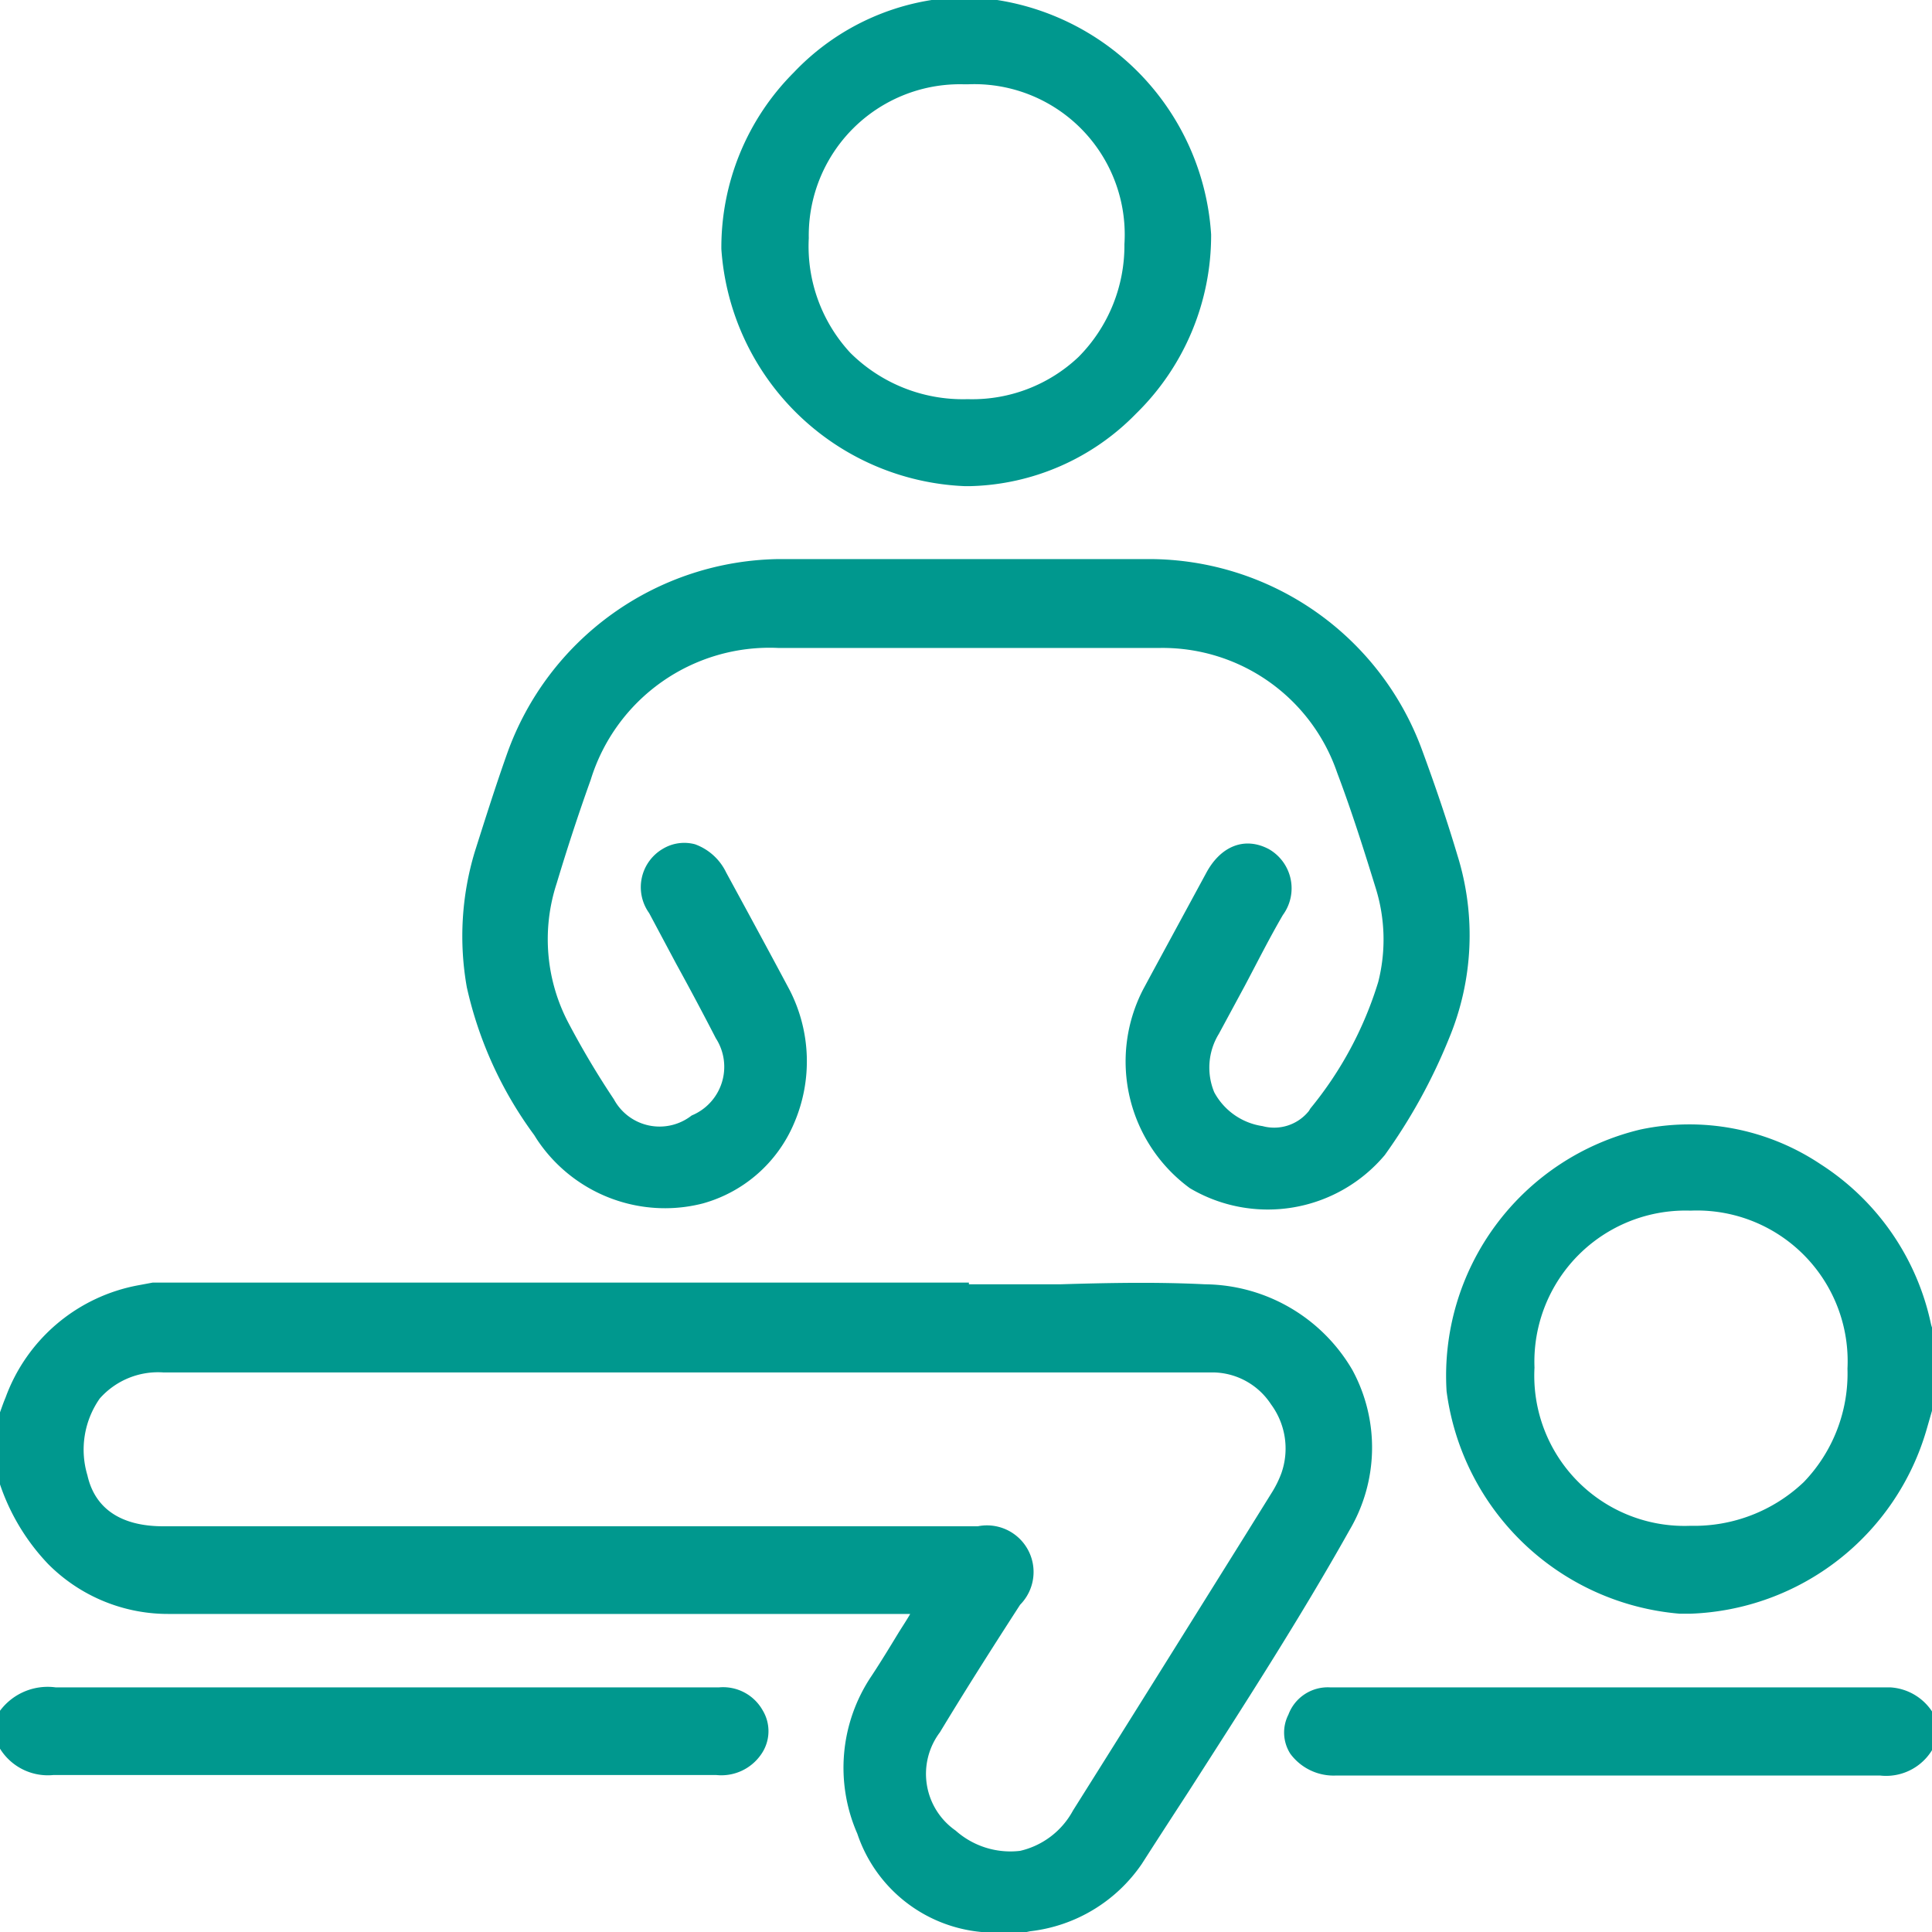 <svg id="Layer_1" data-name="Layer 1" xmlns="http://www.w3.org/2000/svg" viewBox="0 0 80 80"><defs><style>.cls-1{fill:none;}.cls-2{fill:#00988e;}</style></defs><title>Locums</title><path class="cls-1" d="M50.29,56.84H28.22v0H22.15c-5,0-10.23,0-15.35,0h0a3.22,3.22,0,0,0-2.64,1.08,3.69,3.69,0,0,0-.51,3.18c.31,1.38,1.39,2.11,3.14,2.11H40.49a1.93,1.93,0,0,1,1.75,3.25c-1.37,2.12-2.39,3.74-3.32,5.28a2.86,2.86,0,0,0,.65,4.07,3.41,3.41,0,0,0,2.67.84,3.34,3.34,0,0,0,2.19-1.67c2.38-3.78,4.78-7.63,7.11-11.36l1.12-1.8a4.34,4.34,0,0,0,.4-.81,3.08,3.08,0,0,0-.43-2.81A2.91,2.91,0,0,0,50.29,56.84Z"/><polygon class="cls-1" points="10.12 53.11 13.18 53.11 13.18 53.11 10.12 53.11 10.12 53.11"/><path class="cls-1" d="M69.94,63.18h0a6.58,6.58,0,0,0,4.74-1.81,6.48,6.48,0,0,0,1.81-4.7A6.24,6.24,0,0,0,70,50.13h0a6.26,6.26,0,0,0-6.51,6.5,6.22,6.22,0,0,0,6.46,6.55Z"/><path class="cls-1" d="M40,16.53h.11a6.4,6.4,0,0,0,4.52-1.75,6.55,6.55,0,0,0,1.9-4.67,6.23,6.23,0,0,0-6.47-6.62H39.9a6.26,6.26,0,0,0-6.42,6.37,6.49,6.49,0,0,0,1.72,4.75A6.61,6.61,0,0,0,40,16.53Z"/><path class="cls-2" d="M59.9,57.61a10.63,10.63,0,0,0,9.65,9.21H70a10.57,10.57,0,0,0,9.78-7.64L80.12,58V55.27l-.06-.16a1.35,1.35,0,0,1-.11-.32,10.43,10.43,0,0,0-4.56-6.58,9.78,9.78,0,0,0-7.46-1.44A10.48,10.48,0,0,0,59.9,57.61ZM70,50.13h0a6.24,6.24,0,0,1,6.5,6.54,6.48,6.48,0,0,1-1.81,4.7A6.58,6.58,0,0,1,70,63.18h0a6.22,6.22,0,0,1-6.46-6.55A6.26,6.26,0,0,1,70,50.13Z"/><path class="cls-2" d="M29.78,69.87h0c-9.8,0-18.63,0-27.48,0h0A2.46,2.46,0,0,0-.11,71v1.21A2.33,2.33,0,0,0,2.21,73.5h0c3.57,0,7.19,0,10.7,0H29.66a2,2,0,0,0,1.86-.86,1.67,1.67,0,0,0,.06-1.82A1.88,1.88,0,0,0,29.78,69.87Z"/><path class="cls-2" d="M78.26,69.87H55.07A1.74,1.74,0,0,0,53.35,71a1.63,1.63,0,0,0,.08,1.62,2.23,2.23,0,0,0,1.91.9h22.5a2.23,2.23,0,0,0,2.27-1.25V71.05l0,0A2.23,2.23,0,0,0,78.26,69.87Z"/><path class="cls-2" d="M22.12,47l.1.16a6.37,6.37,0,0,0,5.34,2.87,6.28,6.28,0,0,0,1.55-.2,5.78,5.78,0,0,0,3.78-3.34A6.47,6.47,0,0,0,32.7,41c-.58-1.09-1.17-2.18-1.76-3.27l-.87-1.6a2.3,2.3,0,0,0-1.29-1.17,1.72,1.72,0,0,0-1.32.18,1.84,1.84,0,0,0-.58,2.67L28,39.91c.55,1,1.11,2.05,1.64,3.08a2.18,2.18,0,0,1-1,3.2,2.15,2.15,0,0,1-3.22-.67,35.45,35.45,0,0,1-1.87-3.14,7.44,7.44,0,0,1-.5-5.8c.43-1.43.9-2.87,1.41-4.29a7.75,7.75,0,0,1,7.76-5.46H42.56c1.8,0,3.66,0,5.49,0A7.64,7.64,0,0,1,55.37,32c.61,1.61,1.14,3.3,1.6,4.79a7.14,7.14,0,0,1,.1,3.87,15.28,15.28,0,0,1-2.81,5.24l-.06.1a1.84,1.84,0,0,1-1.92.63,2.72,2.72,0,0,1-2-1.4,2.67,2.67,0,0,1,.19-2.42l1.08-2c.53-1,1-1.94,1.57-2.92a1.87,1.87,0,0,0-.58-2.73c-1-.53-2-.13-2.6,1l-2.25,4.15-.35.65a6.5,6.5,0,0,0,1.93,8.24,6.33,6.33,0,0,0,8.07-1.37A23.11,23.11,0,0,0,60,43a11.11,11.11,0,0,0,.35-7.58c-.4-1.34-.87-2.75-1.49-4.43a12.05,12.05,0,0,0-11.25-7.84H45.49c-4.34,0-8.83,0-13.24,0A12.12,12.12,0,0,0,21,31.2c-.49,1.38-.94,2.81-1.34,4.07a12.08,12.08,0,0,0-.33,5.61A16.26,16.26,0,0,0,22.12,47Z"/><path class="cls-2" d="M39.94,20.13h.24a9.92,9.92,0,0,0,6.86-3,10.32,10.32,0,0,0,3.11-7.42A10.5,10.5,0,0,0,40-.12h0A10,10,0,0,0,32.87,3a10.25,10.25,0,0,0-3,7.31A10.54,10.54,0,0,0,39.94,20.13Zm0-16.64h.15a6.23,6.23,0,0,1,6.47,6.62,6.55,6.55,0,0,1-1.9,4.67,6.4,6.4,0,0,1-4.52,1.75H40a6.61,6.61,0,0,1-4.79-1.92,6.49,6.49,0,0,1-1.72-4.75A6.26,6.26,0,0,1,39.9,3.49Z"/><path class="cls-2" d="M56,56.73a7.14,7.14,0,0,0-6.1-3.55c-2-.1-4-.06-6,0-.9,0-1.79,0-2.69,0H40.12v-.07H6.53v0l-.21,0-.59.11a7.25,7.25,0,0,0-5.5,4.65c-.09.21-.16.42-.24.64s-.07.19-.11.29v2.28A8.89,8.89,0,0,0,2,64.77a7,7,0,0,0,5,2.06H37.69c-.15.26-.31.5-.46.74-.39.64-.76,1.25-1.15,1.84a6.8,6.8,0,0,0-.58,6.52A6,6,0,0,0,40.64,80a1,1,0,0,1,.27.08l.15.05h.84l.24-.05.51-.11a6.49,6.49,0,0,0,4.63-2.79c.64-1,1.29-2,1.94-3,2.25-3.51,4.59-7.13,6.66-10.82A6.73,6.73,0,0,0,56,56.73ZM53.06,61a4.34,4.34,0,0,1-.4.81l-1.12,1.8c-2.33,3.73-4.73,7.58-7.11,11.36a3.34,3.34,0,0,1-2.19,1.67,3.41,3.41,0,0,1-2.67-.84,2.86,2.86,0,0,1-.65-4.07c.93-1.54,1.95-3.16,3.32-5.28a1.93,1.93,0,0,0-1.75-3.25H6.76c-1.75,0-2.83-.73-3.14-2.11a3.69,3.69,0,0,1,.51-3.18,3.22,3.22,0,0,1,2.64-1.08h0c5.12,0,10.32,0,15.35,0h6.07v0H50.29a2.91,2.91,0,0,1,2.34,1.32A3.08,3.08,0,0,1,53.06,61Z"/></svg>
